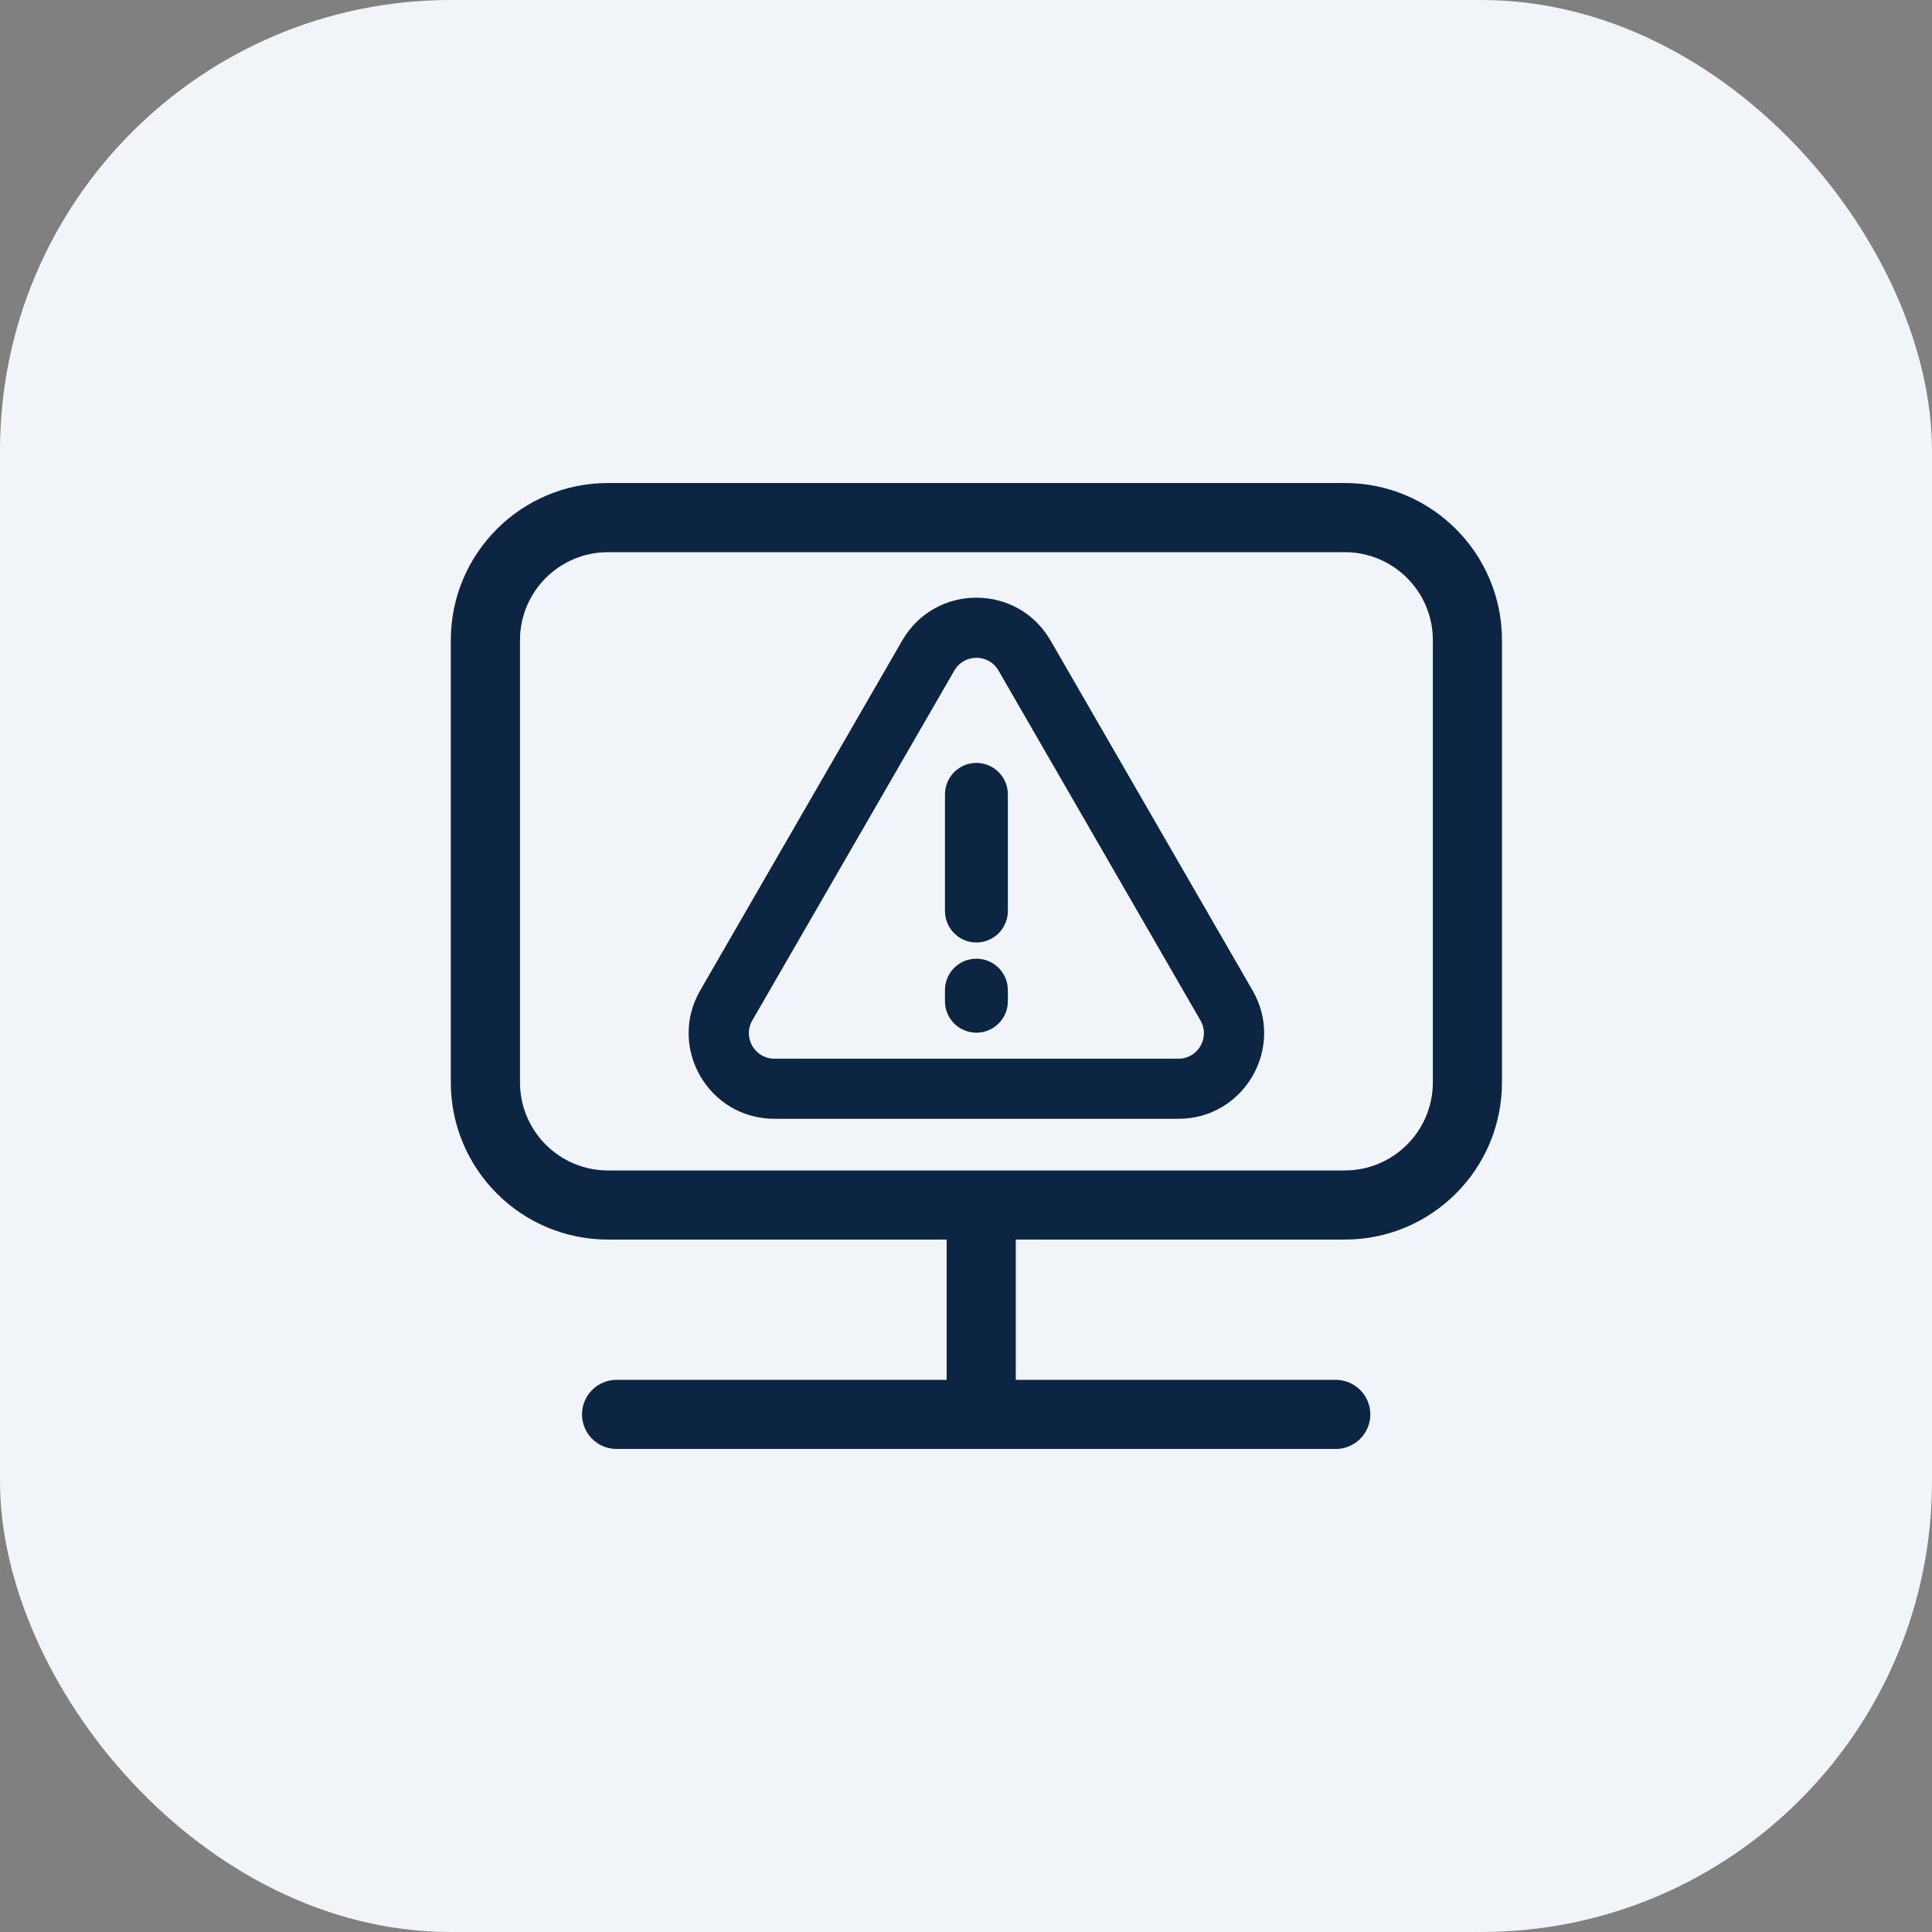 <svg width="60" height="60" viewBox="0 0 60 60" fill="none" xmlns="http://www.w3.org/2000/svg">
<rect x="0" y="0" width="60" height="60" fill="#808080" stroke="none"/>
<rect width="60" height="60" rx="14" fill="#F1F4F8"/>
<path d="M41.762 15C44.459 15 46.645 17.186 46.645 19.884V33.612C46.645 36.31 44.459 38.496 41.762 38.496H31.546V42.852H41.482C42.075 42.853 42.556 43.333 42.556 43.926C42.556 44.519 42.075 44.999 41.482 44.999H19.148C18.556 44.999 18.075 44.519 18.075 43.926C18.075 43.333 18.556 42.852 19.148 42.852H29.399V38.496H18.884C16.186 38.496 14 36.31 14 33.612V19.884C14 17.187 16.187 15 18.884 15H41.762ZM18.884 17.148C17.372 17.148 16.148 18.372 16.148 19.884V33.612C16.148 35.124 17.372 36.35 18.884 36.35H41.762C43.273 36.35 44.499 35.124 44.499 33.612V19.884C44.499 18.372 43.273 17.148 41.762 17.148H18.884Z" fill="#0B2543"/>
<path d="M28.02 19.891C29.044 18.118 31.602 18.118 32.625 19.891L38.899 30.758C39.922 32.53 38.644 34.745 36.597 34.745H24.049C22.002 34.745 20.723 32.53 21.746 30.758L28.02 19.891ZM31.009 20.824C30.704 20.297 29.942 20.297 29.638 20.824L23.363 31.691C23.059 32.219 23.439 32.879 24.049 32.879H36.597C37.206 32.879 37.587 32.219 37.282 31.691L31.009 20.824ZM30.323 29.773C30.862 29.773 31.299 30.21 31.3 30.749V31.095C31.299 31.634 30.862 32.071 30.323 32.071C29.784 32.071 29.347 31.634 29.347 31.095V30.749C29.347 30.21 29.784 29.773 30.323 29.773ZM30.323 23.693C30.862 23.694 31.3 24.131 31.3 24.67V28.292C31.299 28.831 30.862 29.269 30.323 29.27C29.784 29.27 29.347 28.831 29.347 28.292V24.67C29.347 24.131 29.784 23.693 30.323 23.693Z" fill="#0B2543"/>
</svg>
